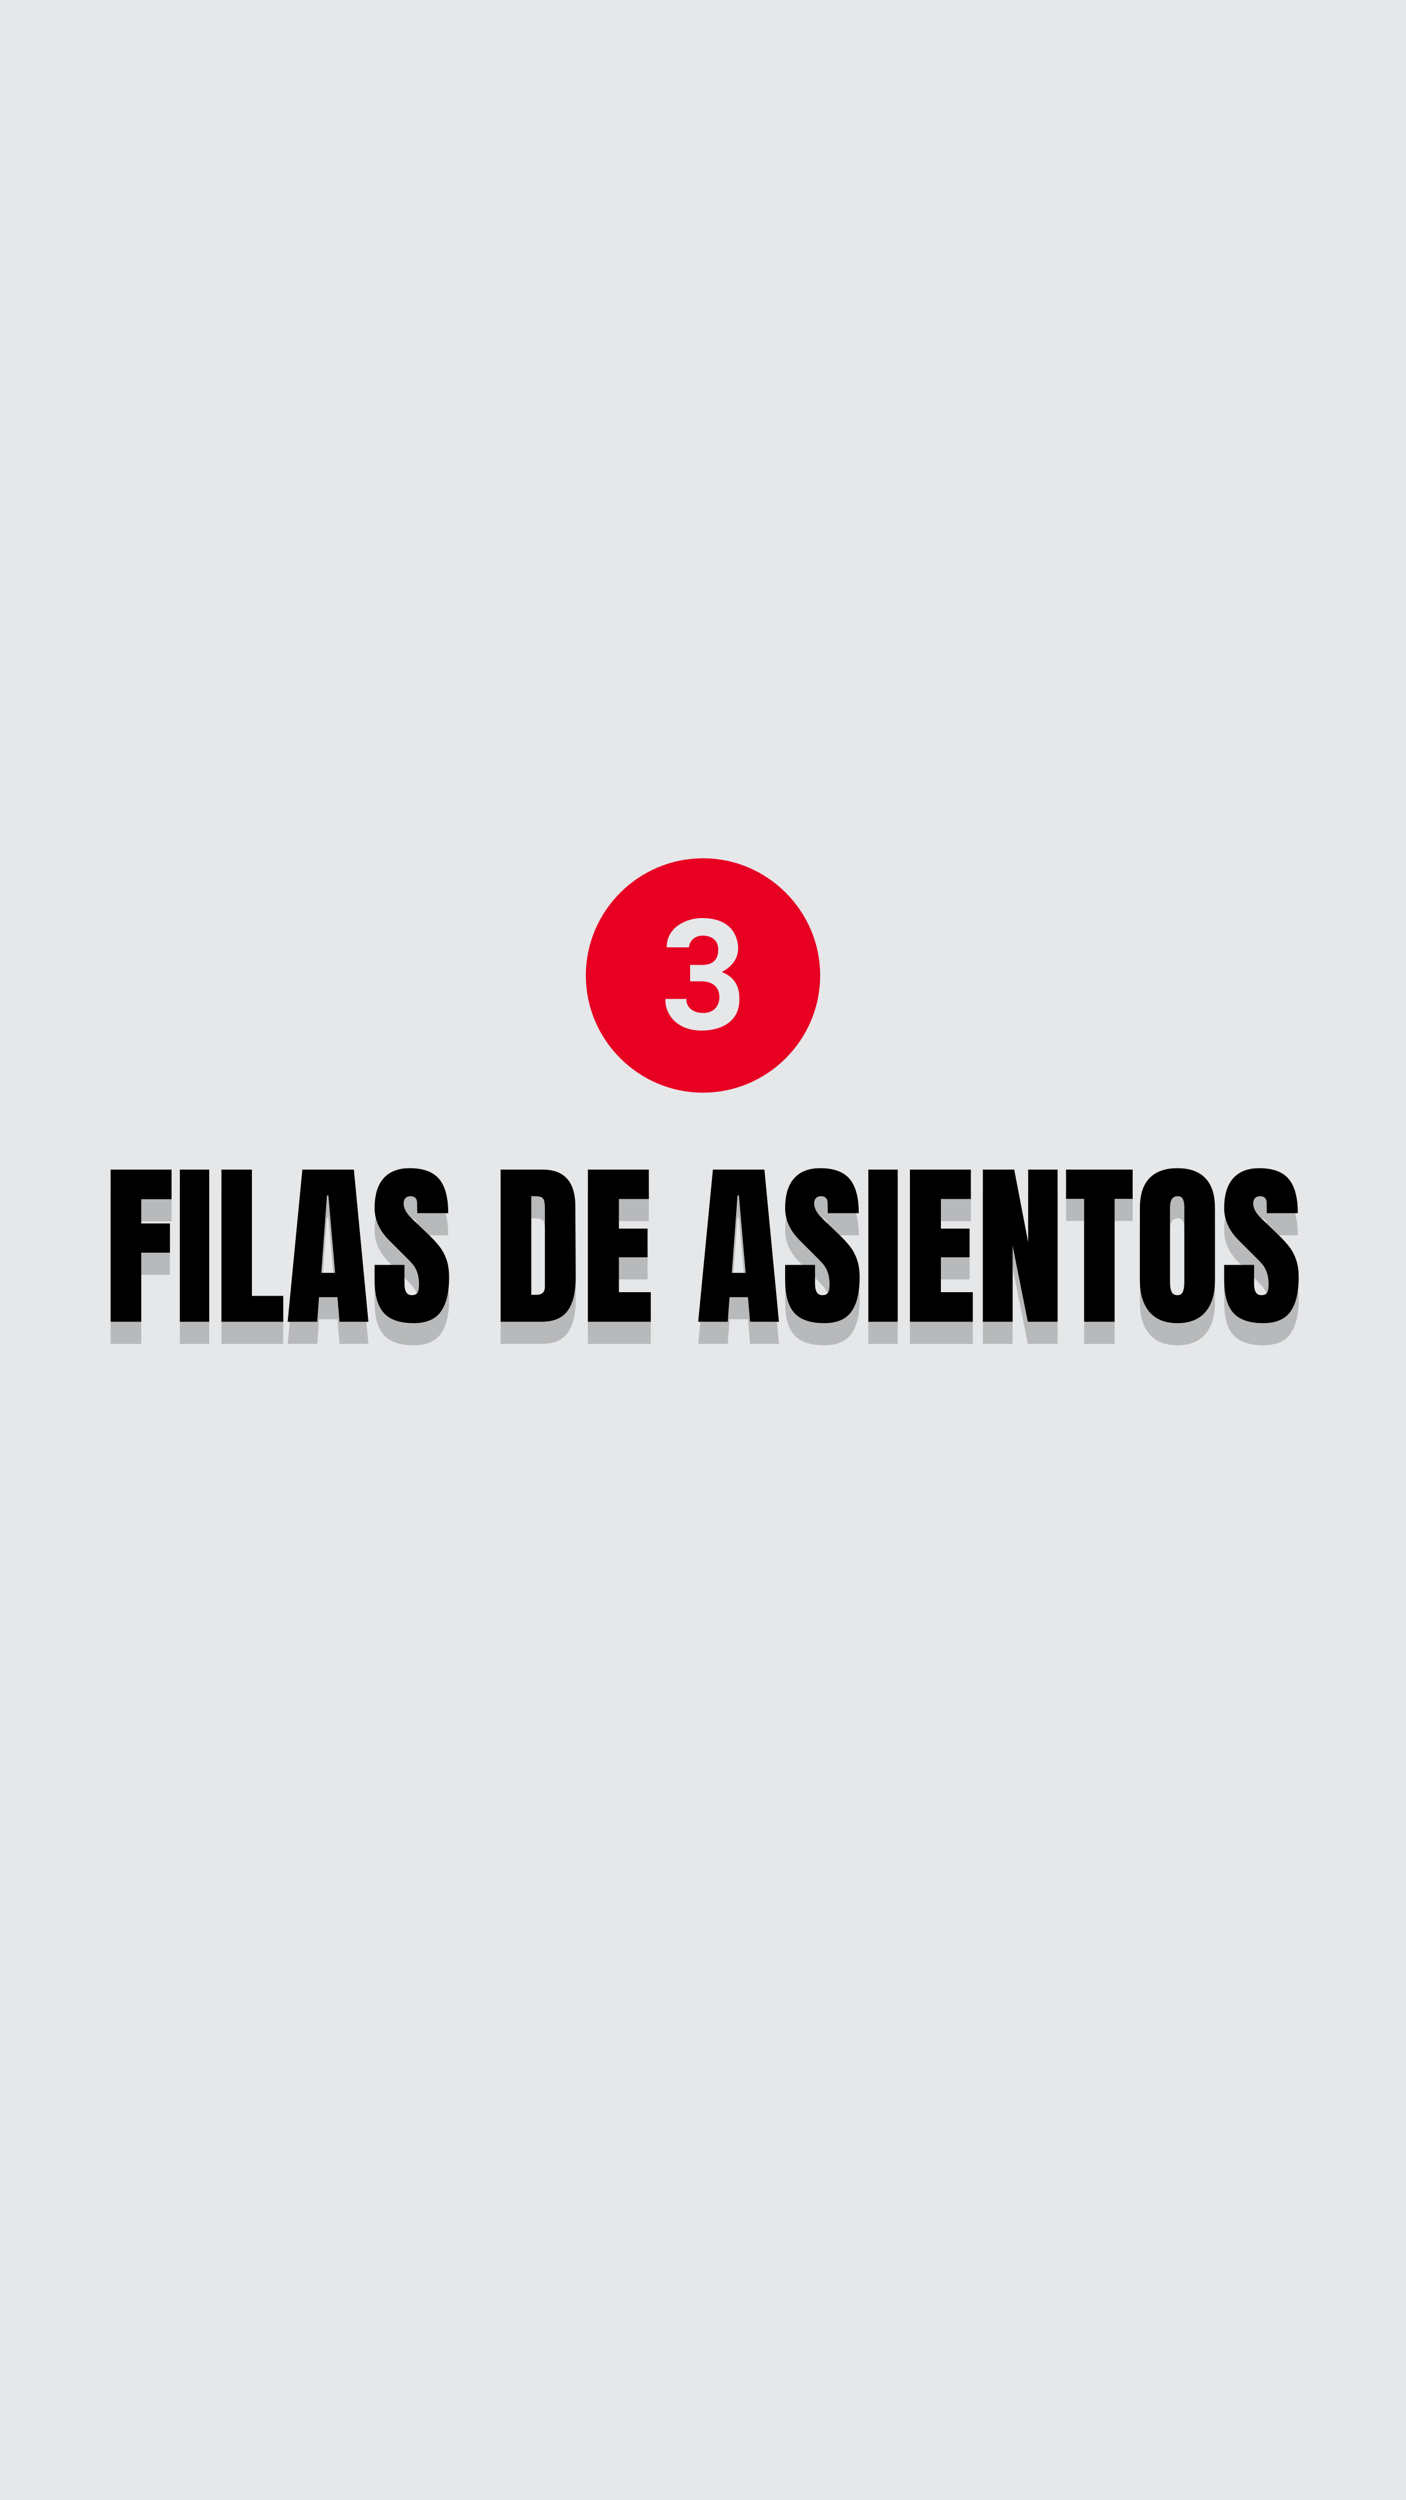 <svg xmlns="http://www.w3.org/2000/svg" xmlns:xlink="http://www.w3.org/1999/xlink" width="1080" zoomAndPan="magnify" viewBox="0 0 810 1440" height="1920" preserveAspectRatio="xMidYMid meet" version="1.0"><defs><g/></defs><rect x="-81" width="972" fill="#ffffff" y="-144" height="1728" fill-opacity="1"/><rect x="-81" width="972" fill="#e6e7e9" y="-144" height="1728" fill-opacity="1"/><path fill="#e70022" d="M 405 494.32 C 367.875 494.32 337.5 524.695 337.5 561.82 C 337.5 598.945 367.875 629.32 405 629.32 C 442.125 629.32 472.5 598.945 472.5 561.82 C 472.5 524.695 442.125 494.32 405 494.32 Z M 404.324 593.547 C 388.125 593.547 382.727 582.07 383.398 575.32 L 395.551 575.32 C 394.875 577.344 396.898 583.422 405 583.422 C 413.773 583.422 414.449 575.996 414.449 574.645 C 414.449 565.195 405.676 565.195 404.324 565.195 L 397.574 565.195 L 397.574 555.746 L 404.324 555.746 C 407.699 555.746 413.773 555.07 413.773 546.969 C 413.773 539.547 407.023 538.871 405 538.871 C 398.25 538.871 396.898 544.27 396.898 545.621 L 384.074 545.621 C 384.074 533.469 396.227 528.746 404.324 528.746 C 423.227 528.746 425.25 541.57 425.25 546.297 C 425.25 555.07 417.148 559.121 415.801 559.797 C 419.176 561.145 425.926 564.52 425.926 574.645 C 426.602 589.496 413.773 593.547 404.324 593.547 Z M 404.324 593.547 " fill-opacity="1" fill-rule="nonzero"/><g fill="#000000" fill-opacity="0.2"><g transform="translate(59.86, 773.999)"><g><path d="M 3.875 0 L 3.875 -87.625 L 38.969 -87.625 L 38.969 -70.578 L 21.516 -70.578 L 21.516 -56.609 L 38.047 -56.609 L 38.047 -39.781 L 21.516 -39.781 L 21.516 0 Z M 3.875 0 "/></g></g></g><g fill="#000000" fill-opacity="0.2"><g transform="translate(100.553, 773.999)"><g><path d="M 3.062 0 L 3.062 -87.625 L 19.984 -87.625 L 19.984 0 Z M 3.062 0 "/></g></g></g><g fill="#000000" fill-opacity="0.2"><g transform="translate(123.705, 773.999)"><g><path d="M 3.875 0 L 3.875 -87.625 L 21.422 -87.625 L 21.422 -14.891 L 39.469 -14.891 L 39.469 0 Z M 3.875 0 "/></g></g></g><g fill="#000000" fill-opacity="0.2"><g transform="translate(164.194, 773.999)"><g><path d="M 1.531 0 L 10 -87.625 L 39.672 -87.625 L 48.047 0 L 31.422 0 L 30.188 -14.172 L 19.578 -14.172 L 18.562 0 Z M 20.906 -28.156 L 28.859 -28.156 L 24.984 -72.719 L 24.172 -72.719 Z M 20.906 -28.156 "/></g></g></g><g fill="#000000" fill-opacity="0.2"><g transform="translate(213.658, 773.999)"><g><path d="M 24.688 0.812 C 16.727 0.812 10.977 -1.156 7.438 -5.094 C 3.906 -9.039 2.141 -15.398 2.141 -24.172 L 2.141 -32.734 L 19.375 -32.734 L 19.375 -21.828 C 19.375 -17.473 20.77 -15.297 23.562 -15.297 C 25.125 -15.297 26.211 -15.754 26.828 -16.672 C 27.441 -17.586 27.75 -19.133 27.75 -21.312 C 27.75 -24.176 27.406 -26.539 26.719 -28.406 C 26.039 -30.281 25.176 -31.844 24.125 -33.094 C 23.07 -34.352 21.188 -36.312 18.469 -38.969 L 10.906 -46.516 C 5.062 -52.223 2.141 -58.547 2.141 -65.484 C 2.141 -72.961 3.852 -78.656 7.281 -82.562 C 10.719 -86.477 15.738 -88.438 22.344 -88.438 C 30.227 -88.438 35.906 -86.344 39.375 -82.156 C 42.844 -77.977 44.578 -71.438 44.578 -62.531 L 26.719 -62.531 L 26.625 -68.547 C 26.625 -69.703 26.301 -70.617 25.656 -71.297 C 25.008 -71.973 24.109 -72.312 22.953 -72.312 C 21.586 -72.312 20.566 -71.938 19.891 -71.188 C 19.211 -70.445 18.875 -69.43 18.875 -68.141 C 18.875 -65.285 20.504 -62.328 23.766 -59.266 L 33.969 -49.469 C 36.344 -47.156 38.312 -44.961 39.875 -42.891 C 41.445 -40.816 42.707 -38.367 43.656 -35.547 C 44.602 -32.723 45.078 -29.375 45.078 -25.5 C 45.078 -16.863 43.492 -10.316 40.328 -5.859 C 37.172 -1.41 31.957 0.812 24.688 0.812 Z M 24.688 0.812 "/></g></g></g><g fill="#000000" fill-opacity="0.2"><g transform="translate(284.54, 773.999)"><g><path d="M 3.875 -87.625 L 28.047 -87.625 C 34.305 -87.625 39 -85.891 42.125 -82.422 C 45.25 -78.953 46.848 -73.816 46.922 -67.016 L 47.125 -26.016 C 47.188 -17.379 45.688 -10.883 42.625 -6.531 C 39.57 -2.176 34.508 0 27.438 0 L 3.875 0 Z M 24.578 -15.5 C 27.773 -15.5 29.375 -17.066 29.375 -20.203 L 29.375 -65.375 C 29.375 -67.352 29.219 -68.832 28.906 -69.812 C 28.602 -70.801 28.047 -71.461 27.234 -71.797 C 26.422 -72.141 25.16 -72.312 23.453 -72.312 L 21.516 -72.312 L 21.516 -15.5 Z M 24.578 -15.5 "/></g></g></g><g fill="#000000" fill-opacity="0.2"><g transform="translate(334.82, 773.999)"><g><path d="M 3.875 0 L 3.875 -87.625 L 38.969 -87.625 L 38.969 -70.688 L 21.719 -70.688 L 21.719 -53.656 L 38.25 -53.656 L 38.25 -37.125 L 21.719 -37.125 L 21.719 -17.031 L 40.094 -17.031 L 40.094 0 Z M 3.875 0 "/></g></g></g><g fill="#000000" fill-opacity="0.2"><g transform="translate(400.705, 773.999)"><g><path d="M 1.531 0 L 10 -87.625 L 39.672 -87.625 L 48.047 0 L 31.422 0 L 30.188 -14.172 L 19.578 -14.172 L 18.562 0 Z M 20.906 -28.156 L 28.859 -28.156 L 24.984 -72.719 L 24.172 -72.719 Z M 20.906 -28.156 "/></g></g></g><g fill="#000000" fill-opacity="0.2"><g transform="translate(450.169, 773.999)"><g><path d="M 24.688 0.812 C 16.727 0.812 10.977 -1.156 7.438 -5.094 C 3.906 -9.039 2.141 -15.398 2.141 -24.172 L 2.141 -32.734 L 19.375 -32.734 L 19.375 -21.828 C 19.375 -17.473 20.77 -15.297 23.562 -15.297 C 25.125 -15.297 26.211 -15.754 26.828 -16.672 C 27.441 -17.586 27.75 -19.133 27.75 -21.312 C 27.75 -24.176 27.406 -26.539 26.719 -28.406 C 26.039 -30.281 25.176 -31.844 24.125 -33.094 C 23.07 -34.352 21.188 -36.312 18.469 -38.969 L 10.906 -46.516 C 5.062 -52.223 2.141 -58.547 2.141 -65.484 C 2.141 -72.961 3.852 -78.656 7.281 -82.562 C 10.719 -86.477 15.738 -88.438 22.344 -88.438 C 30.227 -88.438 35.906 -86.344 39.375 -82.156 C 42.844 -77.977 44.578 -71.438 44.578 -62.531 L 26.719 -62.531 L 26.625 -68.547 C 26.625 -69.703 26.301 -70.617 25.656 -71.297 C 25.008 -71.973 24.109 -72.312 22.953 -72.312 C 21.586 -72.312 20.566 -71.938 19.891 -71.188 C 19.211 -70.445 18.875 -69.43 18.875 -68.141 C 18.875 -65.285 20.504 -62.328 23.766 -59.266 L 33.969 -49.469 C 36.344 -47.156 38.312 -44.961 39.875 -42.891 C 41.445 -40.816 42.707 -38.367 43.656 -35.547 C 44.602 -32.723 45.078 -29.375 45.078 -25.5 C 45.078 -16.863 43.492 -10.316 40.328 -5.859 C 37.172 -1.41 31.957 0.812 24.688 0.812 Z M 24.688 0.812 "/></g></g></g><g fill="#000000" fill-opacity="0.2"><g transform="translate(497.186, 773.999)"><g><path d="M 3.062 0 L 3.062 -87.625 L 19.984 -87.625 L 19.984 0 Z M 3.062 0 "/></g></g></g><g fill="#000000" fill-opacity="0.2"><g transform="translate(520.337, 773.999)"><g><path d="M 3.875 0 L 3.875 -87.625 L 38.969 -87.625 L 38.969 -70.688 L 21.719 -70.688 L 21.719 -53.656 L 38.25 -53.656 L 38.25 -37.125 L 21.719 -37.125 L 21.719 -17.031 L 40.094 -17.031 L 40.094 0 Z M 3.875 0 "/></g></g></g><g fill="#000000" fill-opacity="0.2"><g transform="translate(562.356, 773.999)"><g><path d="M 3.875 0 L 3.875 -87.625 L 21.938 -87.625 L 29.984 -45.703 L 29.984 -87.625 L 46.922 -87.625 L 46.922 0 L 29.781 0 L 21.016 -43.859 L 21.016 0 Z M 3.875 0 "/></g></g></g><g fill="#000000" fill-opacity="0.2"><g transform="translate(613.147, 773.999)"><g><path d="M 11.422 0 L 11.422 -70.781 L 1.016 -70.781 L 1.016 -87.625 L 39.375 -87.625 L 39.375 -70.781 L 28.969 -70.781 L 28.969 0 Z M 11.422 0 "/></g></g></g><g fill="#000000" fill-opacity="0.2"><g transform="translate(653.534, 773.999)"><g><path d="M 24.781 0.812 C 17.707 0.812 12.332 -1.344 8.656 -5.656 C 4.988 -9.977 3.156 -16.051 3.156 -23.875 L 3.156 -65.594 C 3.156 -73.133 4.988 -78.828 8.656 -82.672 C 12.332 -86.516 17.707 -88.438 24.781 -88.438 C 31.852 -88.438 37.223 -86.516 40.891 -82.672 C 44.566 -78.828 46.406 -73.133 46.406 -65.594 L 46.406 -23.875 C 46.406 -15.977 44.566 -9.891 40.891 -5.609 C 37.223 -1.328 31.852 0.812 24.781 0.812 Z M 24.781 -15.297 C 26.344 -15.297 27.395 -15.973 27.938 -17.328 C 28.488 -18.691 28.766 -20.598 28.766 -23.047 L 28.766 -65.891 C 28.766 -67.797 28.508 -69.344 28 -70.531 C 27.488 -71.719 26.453 -72.312 24.891 -72.312 C 21.961 -72.312 20.5 -70.102 20.5 -65.688 L 20.5 -22.953 C 20.5 -20.43 20.805 -18.523 21.422 -17.234 C 22.035 -15.941 23.156 -15.297 24.781 -15.297 Z M 24.781 -15.297 "/></g></g></g><g fill="#000000" fill-opacity="0.2"><g transform="translate(703.1, 773.999)"><g><path d="M 24.688 0.812 C 16.727 0.812 10.977 -1.156 7.438 -5.094 C 3.906 -9.039 2.141 -15.398 2.141 -24.172 L 2.141 -32.734 L 19.375 -32.734 L 19.375 -21.828 C 19.375 -17.473 20.77 -15.297 23.562 -15.297 C 25.125 -15.297 26.211 -15.754 26.828 -16.672 C 27.441 -17.586 27.75 -19.133 27.75 -21.312 C 27.75 -24.176 27.406 -26.539 26.719 -28.406 C 26.039 -30.281 25.176 -31.844 24.125 -33.094 C 23.07 -34.352 21.188 -36.312 18.469 -38.969 L 10.906 -46.516 C 5.062 -52.223 2.141 -58.547 2.141 -65.484 C 2.141 -72.961 3.852 -78.656 7.281 -82.562 C 10.719 -86.477 15.738 -88.438 22.344 -88.438 C 30.227 -88.438 35.906 -86.344 39.375 -82.156 C 42.844 -77.977 44.578 -71.438 44.578 -62.531 L 26.719 -62.531 L 26.625 -68.547 C 26.625 -69.703 26.301 -70.617 25.656 -71.297 C 25.008 -71.973 24.109 -72.312 22.953 -72.312 C 21.586 -72.312 20.566 -71.938 19.891 -71.188 C 19.211 -70.445 18.875 -69.43 18.875 -68.141 C 18.875 -65.285 20.504 -62.328 23.766 -59.266 L 33.969 -49.469 C 36.344 -47.156 38.312 -44.961 39.875 -42.891 C 41.445 -40.816 42.707 -38.367 43.656 -35.547 C 44.602 -32.723 45.078 -29.375 45.078 -25.5 C 45.078 -16.863 43.492 -10.316 40.328 -5.859 C 37.172 -1.41 31.957 0.812 24.688 0.812 Z M 24.688 0.812 "/></g></g></g><g fill="#000000" fill-opacity="1"><g transform="translate(59.86, 761.25)"><g><path d="M 3.875 0 L 3.875 -87.625 L 38.969 -87.625 L 38.969 -70.578 L 21.516 -70.578 L 21.516 -56.609 L 38.047 -56.609 L 38.047 -39.781 L 21.516 -39.781 L 21.516 0 Z M 3.875 0 "/></g></g></g><g fill="#000000" fill-opacity="1"><g transform="translate(100.553, 761.25)"><g><path d="M 3.062 0 L 3.062 -87.625 L 19.984 -87.625 L 19.984 0 Z M 3.062 0 "/></g></g></g><g fill="#000000" fill-opacity="1"><g transform="translate(123.705, 761.25)"><g><path d="M 3.875 0 L 3.875 -87.625 L 21.422 -87.625 L 21.422 -14.891 L 39.469 -14.891 L 39.469 0 Z M 3.875 0 "/></g></g></g><g fill="#000000" fill-opacity="1"><g transform="translate(164.194, 761.25)"><g><path d="M 1.531 0 L 10 -87.625 L 39.672 -87.625 L 48.047 0 L 31.422 0 L 30.188 -14.172 L 19.578 -14.172 L 18.562 0 Z M 20.906 -28.156 L 28.859 -28.156 L 24.984 -72.719 L 24.172 -72.719 Z M 20.906 -28.156 "/></g></g></g><g fill="#000000" fill-opacity="1"><g transform="translate(213.658, 761.25)"><g><path d="M 24.688 0.812 C 16.727 0.812 10.977 -1.156 7.438 -5.094 C 3.906 -9.039 2.141 -15.398 2.141 -24.172 L 2.141 -32.734 L 19.375 -32.734 L 19.375 -21.828 C 19.375 -17.473 20.77 -15.297 23.562 -15.297 C 25.125 -15.297 26.211 -15.754 26.828 -16.672 C 27.441 -17.586 27.75 -19.133 27.75 -21.312 C 27.75 -24.176 27.406 -26.539 26.719 -28.406 C 26.039 -30.281 25.176 -31.844 24.125 -33.094 C 23.07 -34.352 21.188 -36.312 18.469 -38.969 L 10.906 -46.516 C 5.062 -52.223 2.141 -58.547 2.141 -65.484 C 2.141 -72.961 3.852 -78.656 7.281 -82.562 C 10.719 -86.477 15.738 -88.438 22.344 -88.438 C 30.227 -88.438 35.906 -86.344 39.375 -82.156 C 42.844 -77.977 44.578 -71.438 44.578 -62.531 L 26.719 -62.531 L 26.625 -68.547 C 26.625 -69.703 26.301 -70.617 25.656 -71.297 C 25.008 -71.973 24.109 -72.312 22.953 -72.312 C 21.586 -72.312 20.566 -71.938 19.891 -71.188 C 19.211 -70.445 18.875 -69.43 18.875 -68.141 C 18.875 -65.285 20.504 -62.328 23.766 -59.266 L 33.969 -49.469 C 36.344 -47.156 38.312 -44.961 39.875 -42.891 C 41.445 -40.816 42.707 -38.367 43.656 -35.547 C 44.602 -32.723 45.078 -29.375 45.078 -25.5 C 45.078 -16.863 43.492 -10.316 40.328 -5.859 C 37.172 -1.41 31.957 0.812 24.688 0.812 Z M 24.688 0.812 "/></g></g></g><g fill="#000000" fill-opacity="1"><g transform="translate(260.675, 761.25)"><g/></g></g><g fill="#000000" fill-opacity="1"><g transform="translate(284.54, 761.25)"><g><path d="M 3.875 -87.625 L 28.047 -87.625 C 34.305 -87.625 39 -85.891 42.125 -82.422 C 45.25 -78.953 46.848 -73.816 46.922 -67.016 L 47.125 -26.016 C 47.188 -17.379 45.688 -10.883 42.625 -6.531 C 39.57 -2.176 34.508 0 27.438 0 L 3.875 0 Z M 24.578 -15.5 C 27.773 -15.5 29.375 -17.066 29.375 -20.203 L 29.375 -65.375 C 29.375 -67.352 29.219 -68.832 28.906 -69.812 C 28.602 -70.801 28.047 -71.461 27.234 -71.797 C 26.422 -72.141 25.16 -72.312 23.453 -72.312 L 21.516 -72.312 L 21.516 -15.5 Z M 24.578 -15.5 "/></g></g></g><g fill="#000000" fill-opacity="1"><g transform="translate(334.82, 761.25)"><g><path d="M 3.875 0 L 3.875 -87.625 L 38.969 -87.625 L 38.969 -70.688 L 21.719 -70.688 L 21.719 -53.656 L 38.25 -53.656 L 38.25 -37.125 L 21.719 -37.125 L 21.719 -17.031 L 40.094 -17.031 L 40.094 0 Z M 3.875 0 "/></g></g></g><g fill="#000000" fill-opacity="1"><g transform="translate(376.84, 761.25)"><g/></g></g><g fill="#000000" fill-opacity="1"><g transform="translate(400.705, 761.25)"><g><path d="M 1.531 0 L 10 -87.625 L 39.672 -87.625 L 48.047 0 L 31.422 0 L 30.188 -14.172 L 19.578 -14.172 L 18.562 0 Z M 20.906 -28.156 L 28.859 -28.156 L 24.984 -72.719 L 24.172 -72.719 Z M 20.906 -28.156 "/></g></g></g><g fill="#000000" fill-opacity="1"><g transform="translate(450.169, 761.25)"><g><path d="M 24.688 0.812 C 16.727 0.812 10.977 -1.156 7.438 -5.094 C 3.906 -9.039 2.141 -15.398 2.141 -24.172 L 2.141 -32.734 L 19.375 -32.734 L 19.375 -21.828 C 19.375 -17.473 20.77 -15.297 23.562 -15.297 C 25.125 -15.297 26.211 -15.754 26.828 -16.672 C 27.441 -17.586 27.75 -19.133 27.75 -21.312 C 27.75 -24.176 27.406 -26.539 26.719 -28.406 C 26.039 -30.281 25.176 -31.844 24.125 -33.094 C 23.07 -34.352 21.188 -36.312 18.469 -38.969 L 10.906 -46.516 C 5.062 -52.223 2.141 -58.547 2.141 -65.484 C 2.141 -72.961 3.852 -78.656 7.281 -82.562 C 10.719 -86.477 15.738 -88.438 22.344 -88.438 C 30.227 -88.438 35.906 -86.344 39.375 -82.156 C 42.844 -77.977 44.578 -71.438 44.578 -62.531 L 26.719 -62.531 L 26.625 -68.547 C 26.625 -69.703 26.301 -70.617 25.656 -71.297 C 25.008 -71.973 24.109 -72.312 22.953 -72.312 C 21.586 -72.312 20.566 -71.938 19.891 -71.188 C 19.211 -70.445 18.875 -69.43 18.875 -68.141 C 18.875 -65.285 20.504 -62.328 23.766 -59.266 L 33.969 -49.469 C 36.344 -47.156 38.312 -44.961 39.875 -42.891 C 41.445 -40.816 42.707 -38.367 43.656 -35.547 C 44.602 -32.723 45.078 -29.375 45.078 -25.5 C 45.078 -16.863 43.492 -10.316 40.328 -5.859 C 37.172 -1.41 31.957 0.812 24.688 0.812 Z M 24.688 0.812 "/></g></g></g><g fill="#000000" fill-opacity="1"><g transform="translate(497.186, 761.25)"><g><path d="M 3.062 0 L 3.062 -87.625 L 19.984 -87.625 L 19.984 0 Z M 3.062 0 "/></g></g></g><g fill="#000000" fill-opacity="1"><g transform="translate(520.337, 761.25)"><g><path d="M 3.875 0 L 3.875 -87.625 L 38.969 -87.625 L 38.969 -70.688 L 21.719 -70.688 L 21.719 -53.656 L 38.25 -53.656 L 38.25 -37.125 L 21.719 -37.125 L 21.719 -17.031 L 40.094 -17.031 L 40.094 0 Z M 3.875 0 "/></g></g></g><g fill="#000000" fill-opacity="1"><g transform="translate(562.356, 761.25)"><g><path d="M 3.875 0 L 3.875 -87.625 L 21.938 -87.625 L 29.984 -45.703 L 29.984 -87.625 L 46.922 -87.625 L 46.922 0 L 29.781 0 L 21.016 -43.859 L 21.016 0 Z M 3.875 0 "/></g></g></g><g fill="#000000" fill-opacity="1"><g transform="translate(613.147, 761.25)"><g><path d="M 11.422 0 L 11.422 -70.781 L 1.016 -70.781 L 1.016 -87.625 L 39.375 -87.625 L 39.375 -70.781 L 28.969 -70.781 L 28.969 0 Z M 11.422 0 "/></g></g></g><g fill="#000000" fill-opacity="1"><g transform="translate(653.534, 761.25)"><g><path d="M 24.781 0.812 C 17.707 0.812 12.332 -1.344 8.656 -5.656 C 4.988 -9.977 3.156 -16.051 3.156 -23.875 L 3.156 -65.594 C 3.156 -73.133 4.988 -78.828 8.656 -82.672 C 12.332 -86.516 17.707 -88.438 24.781 -88.438 C 31.852 -88.438 37.223 -86.516 40.891 -82.672 C 44.566 -78.828 46.406 -73.133 46.406 -65.594 L 46.406 -23.875 C 46.406 -15.977 44.566 -9.891 40.891 -5.609 C 37.223 -1.328 31.852 0.812 24.781 0.812 Z M 24.781 -15.297 C 26.344 -15.297 27.395 -15.973 27.938 -17.328 C 28.488 -18.691 28.766 -20.598 28.766 -23.047 L 28.766 -65.891 C 28.766 -67.797 28.508 -69.344 28 -70.531 C 27.488 -71.719 26.453 -72.312 24.891 -72.312 C 21.961 -72.312 20.5 -70.102 20.5 -65.688 L 20.5 -22.953 C 20.5 -20.43 20.805 -18.523 21.422 -17.234 C 22.035 -15.941 23.156 -15.297 24.781 -15.297 Z M 24.781 -15.297 "/></g></g></g><g fill="#000000" fill-opacity="1"><g transform="translate(703.1, 761.25)"><g><path d="M 24.688 0.812 C 16.727 0.812 10.977 -1.156 7.438 -5.094 C 3.906 -9.039 2.141 -15.398 2.141 -24.172 L 2.141 -32.734 L 19.375 -32.734 L 19.375 -21.828 C 19.375 -17.473 20.77 -15.297 23.562 -15.297 C 25.125 -15.297 26.211 -15.754 26.828 -16.672 C 27.441 -17.586 27.75 -19.133 27.75 -21.312 C 27.75 -24.176 27.406 -26.539 26.719 -28.406 C 26.039 -30.281 25.176 -31.844 24.125 -33.094 C 23.07 -34.352 21.188 -36.312 18.469 -38.969 L 10.906 -46.516 C 5.062 -52.223 2.141 -58.547 2.141 -65.484 C 2.141 -72.961 3.852 -78.656 7.281 -82.562 C 10.719 -86.477 15.738 -88.438 22.344 -88.438 C 30.227 -88.438 35.906 -86.344 39.375 -82.156 C 42.844 -77.977 44.578 -71.438 44.578 -62.531 L 26.719 -62.531 L 26.625 -68.547 C 26.625 -69.703 26.301 -70.617 25.656 -71.297 C 25.008 -71.973 24.109 -72.312 22.953 -72.312 C 21.586 -72.312 20.566 -71.938 19.891 -71.188 C 19.211 -70.445 18.875 -69.43 18.875 -68.141 C 18.875 -65.285 20.504 -62.328 23.766 -59.266 L 33.969 -49.469 C 36.344 -47.156 38.312 -44.961 39.875 -42.891 C 41.445 -40.816 42.707 -38.367 43.656 -35.547 C 44.602 -32.723 45.078 -29.375 45.078 -25.5 C 45.078 -16.863 43.492 -10.316 40.328 -5.859 C 37.172 -1.41 31.957 0.812 24.688 0.812 Z M 24.688 0.812 "/></g></g></g></svg>
